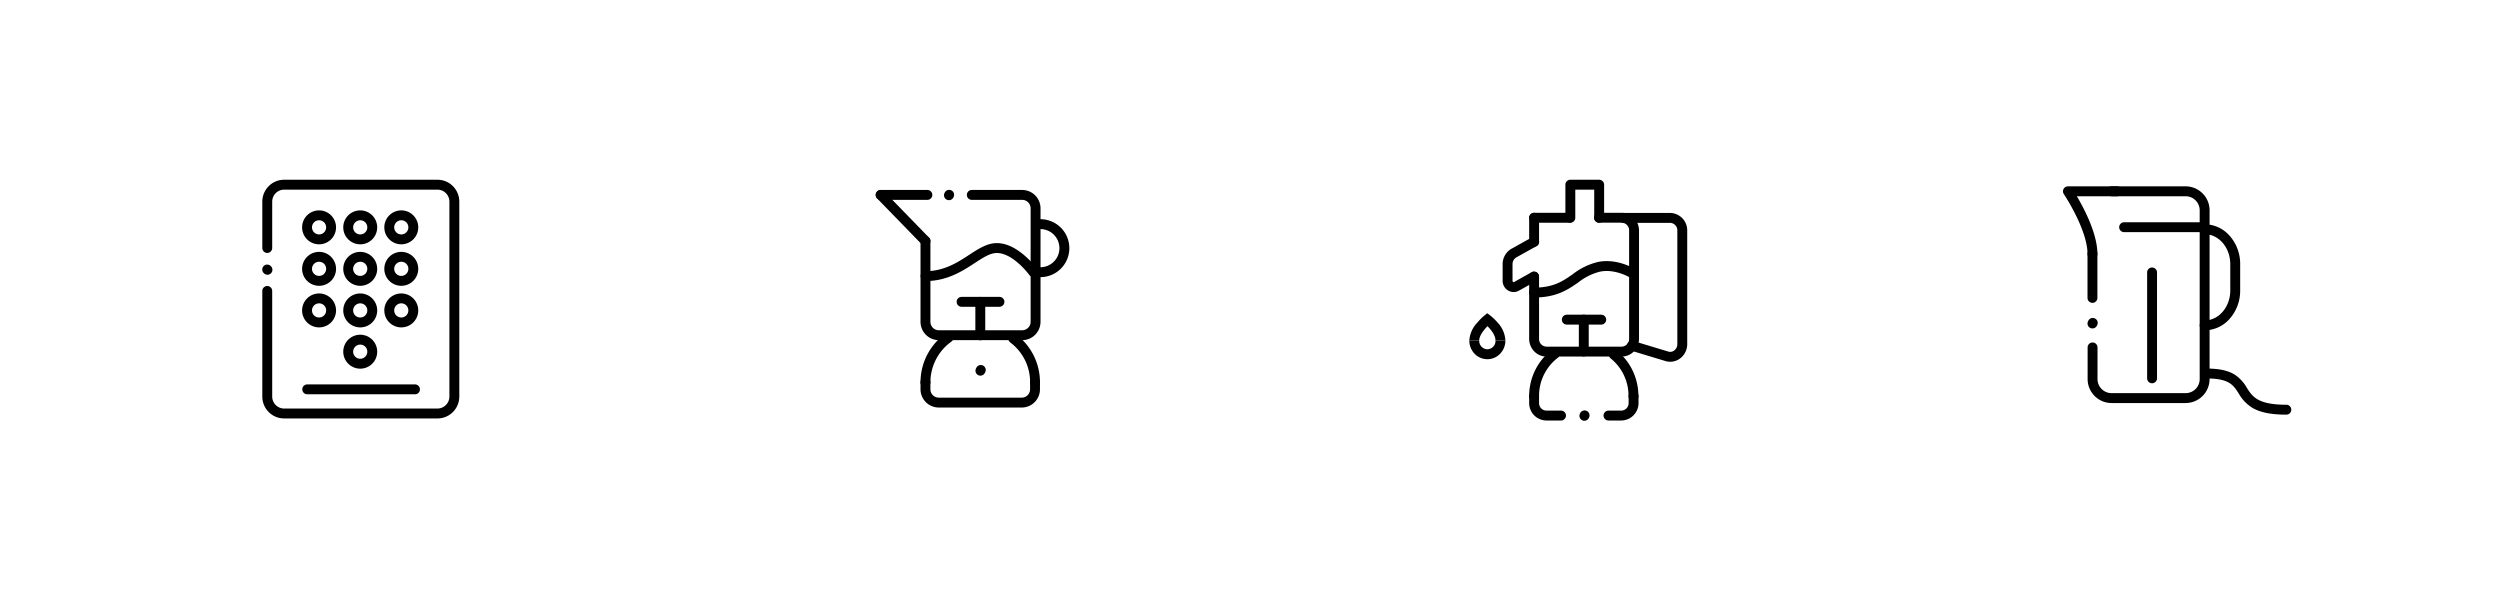 <svg xmlns="http://www.w3.org/2000/svg" width="758" height="182" viewBox="0 0 758 182">
  <g id="CIM_63" transform="translate(-202 -8513)">
    <path id="Tracé_5174" data-name="Tracé 5174" d="M0,0H758V182H0Z" transform="translate(202 8513)" fill="none"/>
    <g id="Group_318" data-name="Group 318" transform="translate(283 8569)">
      <path id="Tracé_7611" data-name="Tracé 7611" d="M1.1,10.746a1.5,1.5,0,0,1-1.053-.432l-.1-.095A1.5,1.5,0,0,1,2.053,8.083l.1.095A1.5,1.5,0,0,1,1.1,10.746Z" transform="translate(-1 16.553)"/>
      <path id="Tracé_7612" data-name="Tracé 7612" d="M52.618,71.872H6.129a6.552,6.552,0,0,1-4.695-1.962,6.644,6.644,0,0,1-1.925-4.7V33.219a1.5,1.5,0,0,1,3,0V65.212a3.644,3.644,0,0,0,3.619,3.66H52.618a3.644,3.644,0,0,0,3.619-3.66V6.16A3.644,3.644,0,0,0,52.618,2.5H6.129A3.644,3.644,0,0,0,2.51,6.16V20.189a1.5,1.5,0,0,1-3,0V6.16A6.635,6.635,0,0,1,1.451,1.445,6.56,6.56,0,0,1,6.129-.5H52.618a6.552,6.552,0,0,1,4.695,1.962,6.644,6.644,0,0,1,1.925,4.7V65.212A6.634,6.634,0,0,1,57.3,69.927,6.561,6.561,0,0,1,52.618,71.872Z" transform="translate(-0.978 -1)"/>
      <path id="Tracé_7613" data-name="Tracé 7613" d="M8.471,20.722a5.144,5.144,0,1,1,5.115-5.145A5.136,5.136,0,0,1,8.471,20.722Zm0-7.289a2.145,2.145,0,1,0,2.115,2.144A2.132,2.132,0,0,0,8.471,13.433Z" transform="translate(7.302 22.543)"/>
      <path id="Tracé_7614" data-name="Tracé 7614" d="M12.428,20.722a5.144,5.144,0,1,1,5.115-5.145A5.136,5.136,0,0,1,12.428,20.722Zm0-7.289a2.145,2.145,0,1,0,2.115,2.144A2.132,2.132,0,0,0,12.428,13.433Z" transform="translate(15.824 22.543)"/>
      <path id="Tracé_7615" data-name="Tracé 7615" d="M16.375,20.722a5.144,5.144,0,1,1,5.116-5.145A5.136,5.136,0,0,1,16.375,20.722Zm0-7.289a2.145,2.145,0,1,0,2.116,2.144A2.132,2.132,0,0,0,16.375,13.433Z" transform="translate(24.322 22.543)"/>
      <path id="Tracé_7616" data-name="Tracé 7616" d="M12.428,24.69a5.144,5.144,0,1,1,5.115-5.144A5.136,5.136,0,0,1,12.428,24.69Zm0-7.289a2.144,2.144,0,1,0,2.115,2.144A2.132,2.132,0,0,0,12.428,17.4Z" transform="translate(15.824 31.088)"/>
      <path id="Tracé_7617" data-name="Tracé 7617" d="M8.471,12.734A5.144,5.144,0,1,1,13.586,7.59,5.136,5.136,0,0,1,8.471,12.734Zm0-7.289A2.145,2.145,0,1,0,10.586,7.59,2.132,2.132,0,0,0,8.471,5.446Z" transform="translate(7.302 5.343)"/>
      <path id="Tracé_7618" data-name="Tracé 7618" d="M12.428,12.734A5.144,5.144,0,1,1,17.543,7.59,5.136,5.136,0,0,1,12.428,12.734Zm0-7.289A2.145,2.145,0,1,0,14.543,7.59,2.132,2.132,0,0,0,12.428,5.446Z" transform="translate(15.823 5.343)"/>
      <path id="Tracé_7619" data-name="Tracé 7619" d="M16.375,12.734A5.144,5.144,0,1,1,21.491,7.59,5.136,5.136,0,0,1,16.375,12.734Zm0-7.289A2.145,2.145,0,1,0,18.491,7.59,2.132,2.132,0,0,0,16.375,5.446Z" transform="translate(24.322 5.343)"/>
      <path id="Tracé_7620" data-name="Tracé 7620" d="M8.471,16.723a5.144,5.144,0,1,1,5.115-5.144A5.136,5.136,0,0,1,8.471,16.723Zm0-7.289a2.145,2.145,0,1,0,2.115,2.144A2.132,2.132,0,0,0,8.471,9.434Z" transform="translate(7.302 13.932)"/>
      <path id="Tracé_7621" data-name="Tracé 7621" d="M12.428,16.723a5.144,5.144,0,1,1,5.115-5.144A5.136,5.136,0,0,1,12.428,16.723Zm0-7.289a2.145,2.145,0,1,0,2.115,2.144A2.132,2.132,0,0,0,12.428,9.434Z" transform="translate(15.823 13.932)"/>
      <path id="Tracé_7622" data-name="Tracé 7622" d="M16.375,16.723a5.144,5.144,0,1,1,5.116-5.144A5.136,5.136,0,0,1,16.375,16.723Zm0-7.289a2.145,2.145,0,1,0,2.116,2.144A2.132,2.132,0,0,0,16.375,9.434Z" transform="translate(24.322 13.932)"/>
      <path id="Tracé_7623" data-name="Tracé 7623" d="M37.522,22.178H4.855a1.5,1.5,0,1,1,0-3H37.522a1.5,1.5,0,0,1,0,3Z" transform="translate(7.302 41.373)"/>
    </g>
    <g id="Group_149" data-name="Group 149" transform="translate(469 8572)">
      <path id="Tracé_6708" data-name="Tracé 6708" d="M10.6,19.566a1.5,1.5,0,0,1-1.34-2.172l.1-.193a1.5,1.5,0,1,1,2.682,1.343l-.1.193A1.5,1.5,0,0,1,10.6,19.566Z" transform="translate(19.663 35.332)"/>
      <path id="Tracé_6709" data-name="Tracé 6709" d="M7.57,2.694A1.5,1.5,0,0,1,6.23.523l.1-.193A1.5,1.5,0,0,1,9.01,1.671l-.1.193A1.5,1.5,0,0,1,7.57,2.694Z" transform="translate(13.15 -1)"/>
      <path id="Tracé_6710" data-name="Tracé 6710" d="M34.477,26.7H9.373a5.543,5.543,0,0,1-5.56-5.56V19.048a1.5,1.5,0,0,1,3,0v2.095a2.533,2.533,0,0,0,2.56,2.56h25.1a2.533,2.533,0,0,0,2.56-2.56V19.048a1.5,1.5,0,1,1,3,0v2.095a5.544,5.544,0,0,1-5.56,5.56Z" transform="translate(8.287 37.862)"/>
      <path id="Tracé_6711" data-name="Tracé 6711" d="M20.36,29.614a1.5,1.5,0,0,1-1.5-1.5,14.977,14.977,0,0,0-6.008-12.078,1.5,1.5,0,0,1,1.8-2.4,18.155,18.155,0,0,1,5.25,6.265,18.237,18.237,0,0,1,1.955,8.211A1.5,1.5,0,0,1,20.36,29.614Z" transform="translate(26.463 28.796)"/>
      <path id="Tracé_6712" data-name="Tracé 6712" d="M5.313,29.791a1.5,1.5,0,0,1-1.5-1.5A18.118,18.118,0,0,1,11.4,13.537a1.5,1.5,0,1,1,1.749,2.437A15.2,15.2,0,0,0,6.813,28.291,1.5,1.5,0,0,1,5.313,29.791Z" transform="translate(8.287 28.62)"/>
      <path id="Tracé_6713" data-name="Tracé 6713" d="M15.179,2.531H1a1.5,1.5,0,0,1,0-3H15.179a1.5,1.5,0,1,1,0,3Z" transform="translate(-1 -0.934)"/>
      <path id="Tracé_6714" data-name="Tracé 6714" d="M34.638,45.069H9.373a5.567,5.567,0,0,1-5.56-5.56V15.017a1.5,1.5,0,1,1,3,0V39.508a2.563,2.563,0,0,0,2.56,2.56H34.638a2.563,2.563,0,0,0,2.56-2.56V5.091a2.563,2.563,0,0,0-2.56-2.56H19.363a1.5,1.5,0,0,1,0-3H34.638a5.567,5.567,0,0,1,5.56,5.56V39.508A5.567,5.567,0,0,1,34.638,45.069Z" transform="translate(8.287 -0.934)"/>
      <path id="Tracé_6715" data-name="Tracé 6715" d="M14.6,16.517a1.5,1.5,0,0,1-1.076-.454L-.075,2.076A1.5,1.5,0,0,1,2.075-.015l13.6,13.986A1.5,1.5,0,0,1,14.6,16.517Z" transform="translate(-1 -0.934)"/>
      <path id="Tracé_6716" data-name="Tracé 6716" d="M10.586,22.963a1.5,1.5,0,0,1-1.5-1.5V11.312a1.5,1.5,0,0,1,3,0V21.463A1.5,1.5,0,0,1,10.586,22.963Z" transform="translate(19.641 21.204)"/>
      <path id="Tracé_6717" data-name="Tracé 6717" d="M20.26,12.812H8.788a1.5,1.5,0,0,1,0-3H20.26a1.5,1.5,0,0,1,0,3Z" transform="translate(15.769 21.204)"/>
      <path id="Tracé_6718" data-name="Tracé 6718" d="M16.36,19.907a1.5,1.5,0,0,1,0-3,5.783,5.783,0,0,0,0-11.566,1.5,1.5,0,0,1,0-3,8.786,8.786,0,0,1,6.213,15A8.727,8.727,0,0,1,16.36,19.907Z" transform="translate(32.075 5.118)"/>
      <path id="Tracé_6719" data-name="Tracé 6719" d="M5.323,16.148a1.5,1.5,0,1,1,0-3c5.648,0,9.682-2.634,13.241-4.957,2.8-1.826,5.437-3.55,8.35-3.55,2.784,0,5.716,1.353,8.715,4.021a27.039,27.039,0,0,1,3.585,3.881,1.5,1.5,0,0,1-2.427,1.763h0c-.049-.067-4.914-6.665-9.873-6.665-2.02,0-4.193,1.419-6.71,3.062C16.488,13.129,11.864,16.148,5.323,16.148Z" transform="translate(8.309 10.069)"/>
    </g>
    <g id="Group_156" data-name="Group 156" transform="translate(649 8569)">
      <path id="Tracé_6737" data-name="Tracé 6737" d="M11.587,24.717a1.5,1.5,0,0,1-1.353-2.146l.073-.154a1.5,1.5,0,0,1,2.708,1.29l-.073.154A1.5,1.5,0,0,1,11.587,24.717Z" transform="translate(21.799 46.857)"/>
      <path id="Tracé_6738" data-name="Tracé 6738" d="M17.836,28.59h-3.93a1.5,1.5,0,0,1,0-3h3.93a2.273,2.273,0,0,0,2.173-2.356V21.228a1.5,1.5,0,0,1,3,0v2.005A5.273,5.273,0,0,1,17.836,28.59Z" transform="translate(26.79 42.906)"/>
      <path id="Tracé_6739" data-name="Tracé 6739" d="M14.908,28.59H10.427a5.273,5.273,0,0,1-5.173-5.356V21.228a1.5,1.5,0,0,1,3,0v2.005a2.273,2.273,0,0,0,2.173,2.356h4.481a1.5,1.5,0,1,1,0,3Z" transform="translate(11.39 42.906)"/>
      <path id="Tracé_6740" data-name="Tracé 6740" d="M20.394,31.366a1.5,1.5,0,0,1-1.5-1.5A14.533,14.533,0,0,0,13.473,18.39a1.5,1.5,0,0,1,1.867-2.348,17.334,17.334,0,0,1,4.774,5.992,17.836,17.836,0,0,1,1.78,7.831A1.5,1.5,0,0,1,20.394,31.366Z" transform="translate(27.869 34.268)"/>
      <path id="Tracé_6741" data-name="Tracé 6741" d="M6.754,31.524a1.5,1.5,0,0,1-1.5-1.5A17.712,17.712,0,0,1,7.14,22a17.455,17.455,0,0,1,5.026-6.052,1.5,1.5,0,1,1,1.811,2.392A14.5,14.5,0,0,0,8.254,30.024,1.5,1.5,0,0,1,6.754,31.524Z" transform="translate(11.39 34.11)"/>
      <path id="Tracé_6742" data-name="Tracé 6742" d="M17.479,5.569H6.754a1.5,1.5,0,0,1,0-3H17.479a1.5,1.5,0,0,1,0,3Z" transform="translate(11.39 5.958)"/>
      <path id="Tracé_6743" data-name="Tracé 6743" d="M33.346,46.139H10.464a5.087,5.087,0,0,1-3.712-1.6,5.466,5.466,0,0,1-1.5-3.792V21.924a1.5,1.5,0,0,1,3,0v18.82a2.311,2.311,0,0,0,2.21,2.4H33.346a2.311,2.311,0,0,0,2.21-2.4V7.964a2.311,2.311,0,0,0-2.21-2.4H26.441a1.5,1.5,0,0,1,0-3h6.905a5.087,5.087,0,0,1,3.712,1.6,5.466,5.466,0,0,1,1.5,3.792v32.78a5.466,5.466,0,0,1-1.5,3.792A5.087,5.087,0,0,1,33.346,46.139Z" transform="translate(11.39 5.958)"/>
      <path id="Tracé_6744" data-name="Tracé 6744" d="M6.754,12.858a1.5,1.5,0,0,1-1.5-1.5V4.069a1.5,1.5,0,0,1,3,0v7.289A1.5,1.5,0,0,1,6.754,12.858Z" transform="translate(11.39 5.958)"/>
      <path id="Tracé_6745" data-name="Tracé 6745" d="M11.53,25.006a1.5,1.5,0,0,1-1.5-1.5V13.865a1.5,1.5,0,0,1,3,0v9.641A1.5,1.5,0,0,1,11.53,25.006Z" transform="translate(21.674 27.052)"/>
      <path id="Tracé_6746" data-name="Tracé 6746" d="M20.331,15.365H9.9a1.5,1.5,0,0,1,0-3H20.331a1.5,1.5,0,0,1,0,3Z" transform="translate(18.162 27.052)"/>
      <path id="Tracé_6747" data-name="Tracé 6747" d="M6.754,18.252a1.5,1.5,0,0,1,0-3c5.877,0,8.692-1.958,11.672-4.031A20.182,20.182,0,0,1,26.012,7.5c5.7-1.231,10.942,1.9,11.162,2.035A1.5,1.5,0,0,1,35.619,12.1c-.051-.031-4.466-2.641-8.971-1.668a17.514,17.514,0,0,0-6.509,3.256C17.06,15.825,13.572,18.252,6.754,18.252Z" transform="translate(11.39 15.952)"/>
      <path id="Tracé_6748" data-name="Tracé 6748" d="M6.049,21.615A3.274,3.274,0,0,1,4.4,21.167a3.407,3.407,0,0,1-1.7-2.985V13.168a5.368,5.368,0,0,1,2.716-4.7l6.1-3.394a1.5,1.5,0,1,1,1.459,2.621l-6.1,3.394A2.4,2.4,0,0,0,5.7,13.168v5.014a.429.429,0,0,0,.205.39.244.244,0,0,0,.267.006l.011-.006,5.289-2.97a1.5,1.5,0,1,1,1.469,2.616L7.659,21.184A3.246,3.246,0,0,1,6.049,21.615Z" transform="translate(5.898 10.935)"/>
      <path id="Tracé_6749" data-name="Tracé 6749" d="M18.979,12.416a1.5,1.5,0,0,1-1.5-1.5V2.389H11.737v8.527a1.5,1.5,0,1,1-3,0V.889a1.5,1.5,0,0,1,1.5-1.5h8.742a1.5,1.5,0,0,1,1.5,1.5V10.916A1.5,1.5,0,0,1,18.979,12.416Z" transform="translate(18.889 -0.889)"/>
      <path id="Tracé_6750" data-name="Tracé 6750" d="M29.491,47.7A5.03,5.03,0,0,1,28,47.474l-10.573-3.2a1.5,1.5,0,0,1,.869-2.871l10.578,3.2.012,0a1.987,1.987,0,0,0,1.8-.31,2.4,2.4,0,0,0,.955-1.96V7.938a2.273,2.273,0,0,0-2.173-2.357h-14.1a1.5,1.5,0,0,1,0-3h14.1A5.273,5.273,0,0,1,34.64,7.938v34.4a5.436,5.436,0,0,1-2.177,4.377A5,5,0,0,1,29.491,47.7Z" transform="translate(29.926 5.985)"/>
      <path id="Tracé_6751" data-name="Tracé 6751" d="M4.967,21.536a5.338,5.338,0,0,1-3.9-1.68A5.743,5.743,0,0,1-.5,15.871h3a2.544,2.544,0,0,0,2.467,2.665,2.544,2.544,0,0,0,2.467-2.665h3a5.743,5.743,0,0,1-1.571,3.985A5.338,5.338,0,0,1,4.967,21.536Z" transform="translate(-1 31.371)"/>
      <path id="Tracé_6752" data-name="Tracé 6752" d="M10.434,20.216h-3c0-1.586-1.359-3.286-2.438-4.344-1.083,1.108-2.5,2.883-2.5,4.344h-3a8.6,8.6,0,0,1,2.327-5.309,17.632,17.632,0,0,1,2.191-2.217l.914-.747.941.713A15.56,15.56,0,0,1,8.1,14.807,8.507,8.507,0,0,1,10.434,20.216Z" transform="translate(-1 27.026)"/>
    </g>
    <g id="Group_228" data-name="Group 228" transform="translate(829 8571)">
      <path id="Tracé_6976" data-name="Tracé 6976" d="M3.356,15.34a1.5,1.5,0,0,1-1.329-2.193l.1-.189a1.5,1.5,0,0,1,2.661,1.385l-.1.189A1.5,1.5,0,0,1,3.356,15.34Z" transform="translate(4.075 26.241)"/>
      <path id="Tracé_6977" data-name="Tracé 6977" d="M3.357,21.858a1.5,1.5,0,0,1-1.5-1.5V7.022a1.5,1.5,0,1,1,3,0V20.358A1.5,1.5,0,0,1,3.357,21.858Z" transform="translate(4.075 11.968)"/>
      <path id="Tracé_6978" data-name="Tracé 6978" d="M31.589,65.2H9.126a7.272,7.272,0,0,1-7.258-7.27V48.343a1.5,1.5,0,0,1,3,0v9.591A4.269,4.269,0,0,0,9.126,62.2H31.589a4.269,4.269,0,0,0,4.258-4.27V6.77A4.269,4.269,0,0,0,31.589,2.5H9.126a1.5,1.5,0,1,1,0-3H31.589a7.272,7.272,0,0,1,7.258,7.27V57.934A7.272,7.272,0,0,1,31.589,65.2Z" transform="translate(4.098 -1)"/>
      <path id="Tracé_6979" data-name="Tracé 6979" d="M8.432,21.491a1.5,1.5,0,0,1-1.5-1.5c0-7.368-7.106-18.048-7.178-18.155A1.5,1.5,0,0,1,1-.5H15.931a1.5,1.5,0,1,1,0,3H3.7C5.933,6.279,9.932,13.9,9.932,19.991A1.5,1.5,0,0,1,8.432,21.491Z" transform="translate(-1 -1)"/>
      <path id="Tracé_6980" data-name="Tracé 6980" d="M14.144,35.3a1.5,1.5,0,0,1,0-3c4.286,0,7.773-4.075,7.773-9.084V15.232c0-5.009-3.487-9.084-7.773-9.084a1.5,1.5,0,1,1,0-3,10.154,10.154,0,0,1,7.686,3.611,12.812,12.812,0,0,1,3.088,8.473v7.986a12.812,12.812,0,0,1-3.088,8.473A10.154,10.154,0,0,1,14.144,35.3Z" transform="translate(27.302 6.854)"/>
      <path id="Tracé_6981" data-name="Tracé 6981" d="M9.09,42.4a1.5,1.5,0,0,1-1.5-1.5V8.8a1.5,1.5,0,0,1,3,0V40.9A1.5,1.5,0,0,1,9.09,42.4Z" transform="translate(16.42 15.804)"/>
      <path id="Tracé_6982" data-name="Tracé 6982" d="M38.483,30.989c-4.588,0-7.841-.646-10.239-2.032A12.11,12.11,0,0,1,24,24.509c-1.612-2.507-2.884-4.487-9.655-4.487a1.5,1.5,0,1,1,0-3c3.747,0,6.433.579,8.455,1.822a11.666,11.666,0,0,1,3.724,4.043c1.687,2.624,3.28,5.1,11.959,5.1a1.5,1.5,0,0,1,0,3Z" transform="translate(27.736 36.73)"/>
      <path id="Tracé_6983" data-name="Tracé 6983" d="M29.772,5.954H6.4a1.5,1.5,0,0,1,0-3H29.772a1.5,1.5,0,0,1,0,3Z" transform="translate(10.636 6.436)"/>
    </g>
  </g>
</svg>
